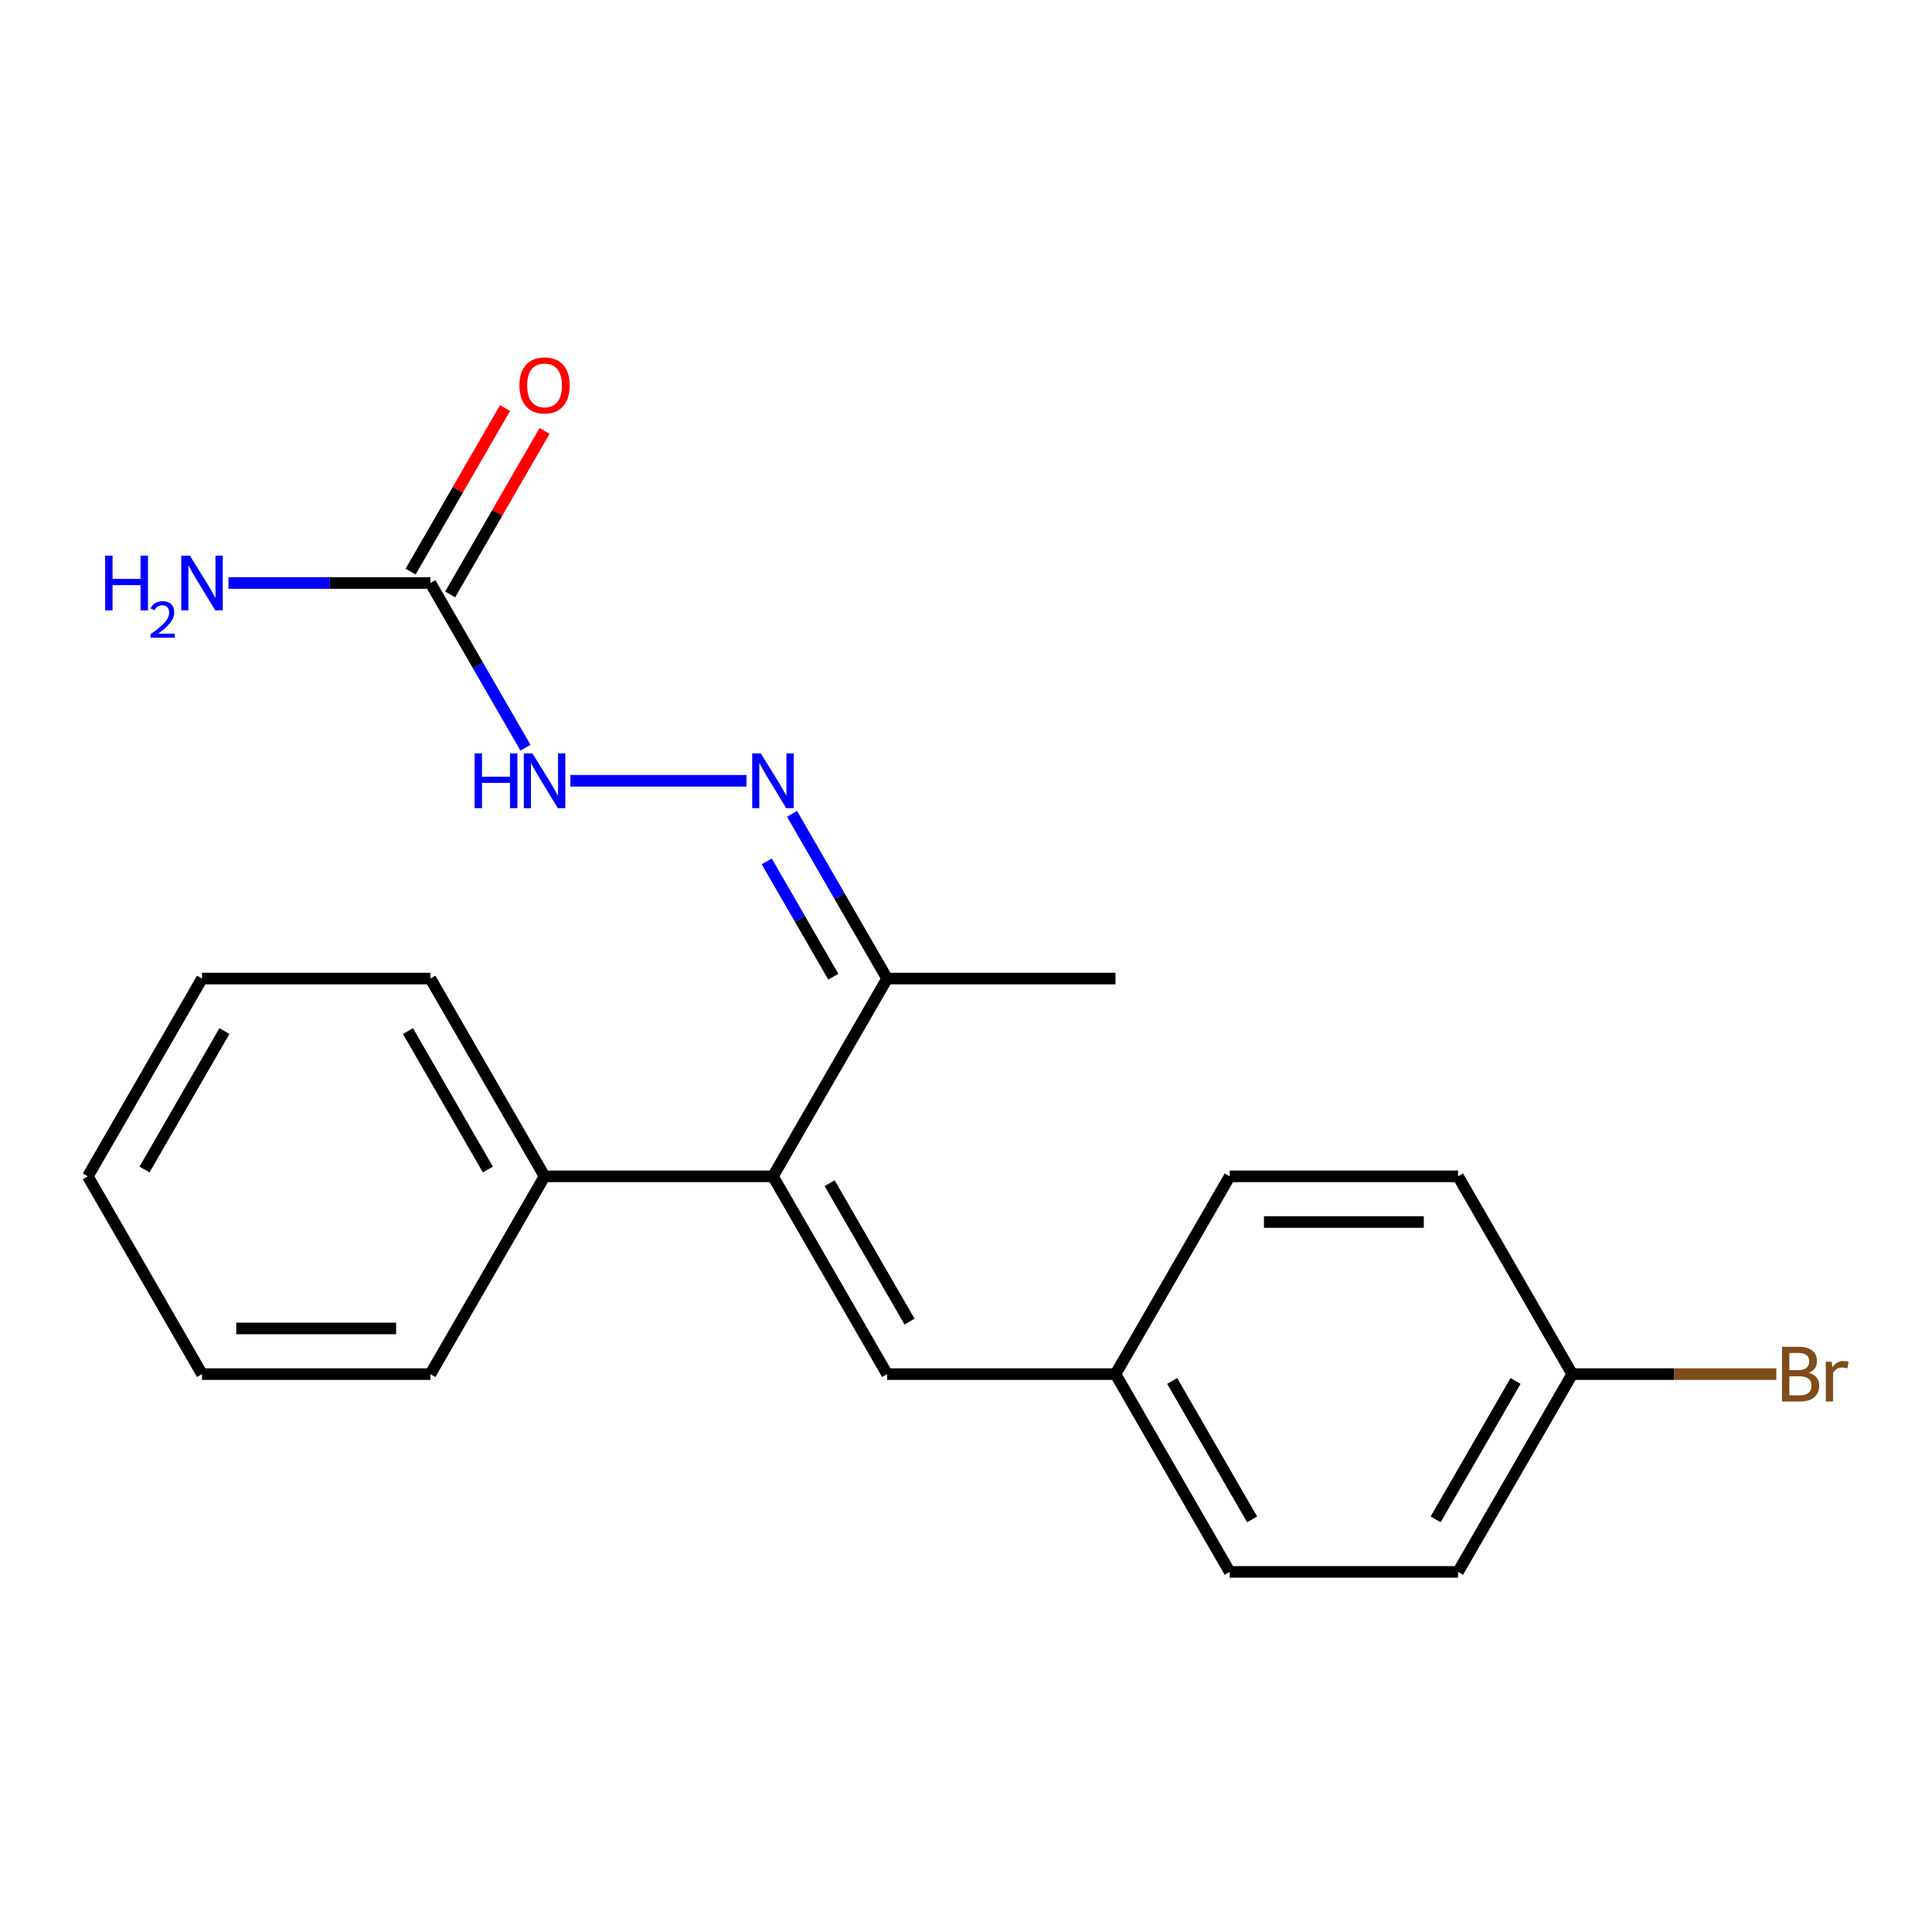 <?xml version='1.0' encoding='iso-8859-1'?>
<svg version='1.1' baseProfile='full'
              xmlns='http://www.w3.org/2000/svg'
                      xmlns:rdkit='http://www.rdkit.org/xml'
                      xmlns:xlink='http://www.w3.org/1999/xlink'
                  xml:space='preserve'
width='1000px' height='1000px' viewBox='0 0 1000 1000'>
<!-- END OF HEADER -->
<rect style='opacity:1.0;fill:#FFFFFF;stroke:none' width='1000' height='1000' x='0' y='0'> </rect>
<path class='bond-1' d='M 400.071,608.874 L 459.174,711.243' style='fill:none;fill-rule:evenodd;stroke:#000000;stroke-width:6px;stroke-linecap:butt;stroke-linejoin:miter;stroke-opacity:1' />
<path class='bond-1' d='M 429.41,612.409 L 470.782,684.067' style='fill:none;fill-rule:evenodd;stroke:#000000;stroke-width:6px;stroke-linecap:butt;stroke-linejoin:miter;stroke-opacity:1' />
<path class='bond-3' d='M 400.071,608.874 L 459.174,506.505' style='fill:none;fill-rule:evenodd;stroke:#000000;stroke-width:6px;stroke-linecap:butt;stroke-linejoin:miter;stroke-opacity:1' />
<path class='bond-5' d='M 400.071,608.874 L 281.865,608.874' style='fill:none;fill-rule:evenodd;stroke:#000000;stroke-width:6px;stroke-linecap:butt;stroke-linejoin:miter;stroke-opacity:1' />
<path class='bond-0' d='M 409.952,421.251 L 434.563,463.878' style='fill:none;fill-rule:evenodd;stroke:#0000FF;stroke-width:6px;stroke-linecap:butt;stroke-linejoin:miter;stroke-opacity:1' />
<path class='bond-0' d='M 434.563,463.878 L 459.174,506.505' style='fill:none;fill-rule:evenodd;stroke:#000000;stroke-width:6px;stroke-linecap:butt;stroke-linejoin:miter;stroke-opacity:1' />
<path class='bond-0' d='M 396.862,445.86 L 414.089,475.699' style='fill:none;fill-rule:evenodd;stroke:#0000FF;stroke-width:6px;stroke-linecap:butt;stroke-linejoin:miter;stroke-opacity:1' />
<path class='bond-0' d='M 414.089,475.699 L 431.317,505.538' style='fill:none;fill-rule:evenodd;stroke:#000000;stroke-width:6px;stroke-linecap:butt;stroke-linejoin:miter;stroke-opacity:1' />
<path class='bond-4' d='M 386.376,404.136 L 295.218,404.136' style='fill:none;fill-rule:evenodd;stroke:#0000FF;stroke-width:6px;stroke-linecap:butt;stroke-linejoin:miter;stroke-opacity:1' />
<path class='bond-7' d='M 459.174,711.243 L 577.379,711.243' style='fill:none;fill-rule:evenodd;stroke:#000000;stroke-width:6px;stroke-linecap:butt;stroke-linejoin:miter;stroke-opacity:1' />
<path class='bond-2' d='M 222.763,301.767 L 247.373,344.394' style='fill:none;fill-rule:evenodd;stroke:#000000;stroke-width:6px;stroke-linecap:butt;stroke-linejoin:miter;stroke-opacity:1' />
<path class='bond-2' d='M 247.373,344.394 L 271.984,387.021' style='fill:none;fill-rule:evenodd;stroke:#0000FF;stroke-width:6px;stroke-linecap:butt;stroke-linejoin:miter;stroke-opacity:1' />
<path class='bond-6' d='M 233,307.678 L 257.437,265.351' style='fill:none;fill-rule:evenodd;stroke:#000000;stroke-width:6px;stroke-linecap:butt;stroke-linejoin:miter;stroke-opacity:1' />
<path class='bond-6' d='M 257.437,265.351 L 281.874,223.024' style='fill:none;fill-rule:evenodd;stroke:#FF0000;stroke-width:6px;stroke-linecap:butt;stroke-linejoin:miter;stroke-opacity:1' />
<path class='bond-6' d='M 212.526,295.857 L 236.963,253.53' style='fill:none;fill-rule:evenodd;stroke:#000000;stroke-width:6px;stroke-linecap:butt;stroke-linejoin:miter;stroke-opacity:1' />
<path class='bond-6' d='M 236.963,253.53 L 261.401,211.203' style='fill:none;fill-rule:evenodd;stroke:#FF0000;stroke-width:6px;stroke-linecap:butt;stroke-linejoin:miter;stroke-opacity:1' />
<path class='bond-8' d='M 222.763,301.767 L 170.508,301.767' style='fill:none;fill-rule:evenodd;stroke:#000000;stroke-width:6px;stroke-linecap:butt;stroke-linejoin:miter;stroke-opacity:1' />
<path class='bond-8' d='M 170.508,301.767 L 118.252,301.767' style='fill:none;fill-rule:evenodd;stroke:#0000FF;stroke-width:6px;stroke-linecap:butt;stroke-linejoin:miter;stroke-opacity:1' />
<path class='bond-15' d='M 459.174,506.505 L 577.379,506.505' style='fill:none;fill-rule:evenodd;stroke:#000000;stroke-width:6px;stroke-linecap:butt;stroke-linejoin:miter;stroke-opacity:1' />
<path class='bond-16' d='M 281.865,608.874 L 222.763,506.505' style='fill:none;fill-rule:evenodd;stroke:#000000;stroke-width:6px;stroke-linecap:butt;stroke-linejoin:miter;stroke-opacity:1' />
<path class='bond-16' d='M 252.526,605.339 L 211.154,533.681' style='fill:none;fill-rule:evenodd;stroke:#000000;stroke-width:6px;stroke-linecap:butt;stroke-linejoin:miter;stroke-opacity:1' />
<path class='bond-17' d='M 281.865,608.874 L 222.763,711.243' style='fill:none;fill-rule:evenodd;stroke:#000000;stroke-width:6px;stroke-linecap:butt;stroke-linejoin:miter;stroke-opacity:1' />
<path class='bond-11' d='M 577.379,711.243 L 636.482,608.874' style='fill:none;fill-rule:evenodd;stroke:#000000;stroke-width:6px;stroke-linecap:butt;stroke-linejoin:miter;stroke-opacity:1' />
<path class='bond-12' d='M 577.379,711.243 L 636.482,813.612' style='fill:none;fill-rule:evenodd;stroke:#000000;stroke-width:6px;stroke-linecap:butt;stroke-linejoin:miter;stroke-opacity:1' />
<path class='bond-12' d='M 606.718,714.778 L 648.09,786.436' style='fill:none;fill-rule:evenodd;stroke:#000000;stroke-width:6px;stroke-linecap:butt;stroke-linejoin:miter;stroke-opacity:1' />
<path class='bond-9' d='M 813.79,711.243 L 754.687,813.612' style='fill:none;fill-rule:evenodd;stroke:#000000;stroke-width:6px;stroke-linecap:butt;stroke-linejoin:miter;stroke-opacity:1' />
<path class='bond-9' d='M 784.451,714.778 L 743.079,786.436' style='fill:none;fill-rule:evenodd;stroke:#000000;stroke-width:6px;stroke-linecap:butt;stroke-linejoin:miter;stroke-opacity:1' />
<path class='bond-10' d='M 813.79,711.243 L 866.605,711.243' style='fill:none;fill-rule:evenodd;stroke:#000000;stroke-width:6px;stroke-linecap:butt;stroke-linejoin:miter;stroke-opacity:1' />
<path class='bond-10' d='M 866.605,711.243 L 919.42,711.243' style='fill:none;fill-rule:evenodd;stroke:#7F4C19;stroke-width:6px;stroke-linecap:butt;stroke-linejoin:miter;stroke-opacity:1' />
<path class='bond-22' d='M 813.79,711.243 L 754.687,608.874' style='fill:none;fill-rule:evenodd;stroke:#000000;stroke-width:6px;stroke-linecap:butt;stroke-linejoin:miter;stroke-opacity:1' />
<path class='bond-14' d='M 636.482,608.874 L 754.687,608.874' style='fill:none;fill-rule:evenodd;stroke:#000000;stroke-width:6px;stroke-linecap:butt;stroke-linejoin:miter;stroke-opacity:1' />
<path class='bond-14' d='M 654.213,632.515 L 736.956,632.515' style='fill:none;fill-rule:evenodd;stroke:#000000;stroke-width:6px;stroke-linecap:butt;stroke-linejoin:miter;stroke-opacity:1' />
<path class='bond-13' d='M 636.482,813.612 L 754.687,813.612' style='fill:none;fill-rule:evenodd;stroke:#000000;stroke-width:6px;stroke-linecap:butt;stroke-linejoin:miter;stroke-opacity:1' />
<path class='bond-19' d='M 222.763,506.505 L 104.557,506.505' style='fill:none;fill-rule:evenodd;stroke:#000000;stroke-width:6px;stroke-linecap:butt;stroke-linejoin:miter;stroke-opacity:1' />
<path class='bond-18' d='M 222.763,711.243 L 104.557,711.243' style='fill:none;fill-rule:evenodd;stroke:#000000;stroke-width:6px;stroke-linecap:butt;stroke-linejoin:miter;stroke-opacity:1' />
<path class='bond-18' d='M 205.032,687.602 L 122.288,687.602' style='fill:none;fill-rule:evenodd;stroke:#000000;stroke-width:6px;stroke-linecap:butt;stroke-linejoin:miter;stroke-opacity:1' />
<path class='bond-20' d='M 104.557,711.243 L 45.455,608.874' style='fill:none;fill-rule:evenodd;stroke:#000000;stroke-width:6px;stroke-linecap:butt;stroke-linejoin:miter;stroke-opacity:1' />
<path class='bond-21' d='M 104.557,506.505 L 45.455,608.874' style='fill:none;fill-rule:evenodd;stroke:#000000;stroke-width:6px;stroke-linecap:butt;stroke-linejoin:miter;stroke-opacity:1' />
<path class='bond-21' d='M 116.166,533.681 L 74.794,605.339' style='fill:none;fill-rule:evenodd;stroke:#000000;stroke-width:6px;stroke-linecap:butt;stroke-linejoin:miter;stroke-opacity:1' />
<path  class='atom-1' d='M 393.811 389.976
L 403.091 404.976
Q 404.011 406.456, 405.491 409.136
Q 406.971 411.816, 407.051 411.976
L 407.051 389.976
L 410.811 389.976
L 410.811 418.296
L 406.931 418.296
L 396.971 401.896
Q 395.811 399.976, 394.571 397.776
Q 393.371 395.576, 393.011 394.896
L 393.011 418.296
L 389.331 418.296
L 389.331 389.976
L 393.811 389.976
' fill='#0000FF'/>
<path  class='atom-5' d='M 245.645 389.976
L 249.485 389.976
L 249.485 402.016
L 263.965 402.016
L 263.965 389.976
L 267.805 389.976
L 267.805 418.296
L 263.965 418.296
L 263.965 405.216
L 249.485 405.216
L 249.485 418.296
L 245.645 418.296
L 245.645 389.976
' fill='#0000FF'/>
<path  class='atom-5' d='M 275.605 389.976
L 284.885 404.976
Q 285.805 406.456, 287.285 409.136
Q 288.765 411.816, 288.845 411.976
L 288.845 389.976
L 292.605 389.976
L 292.605 418.296
L 288.725 418.296
L 278.765 401.896
Q 277.605 399.976, 276.365 397.776
Q 275.165 395.576, 274.805 394.896
L 274.805 418.296
L 271.125 418.296
L 271.125 389.976
L 275.605 389.976
' fill='#0000FF'/>
<path  class='atom-7' d='M 268.865 199.478
Q 268.865 192.678, 272.225 188.878
Q 275.585 185.078, 281.865 185.078
Q 288.145 185.078, 291.505 188.878
Q 294.865 192.678, 294.865 199.478
Q 294.865 206.358, 291.465 210.278
Q 288.065 214.158, 281.865 214.158
Q 275.625 214.158, 272.225 210.278
Q 268.865 206.398, 268.865 199.478
M 281.865 210.958
Q 286.185 210.958, 288.505 208.078
Q 290.865 205.158, 290.865 199.478
Q 290.865 193.918, 288.505 191.118
Q 286.185 188.278, 281.865 188.278
Q 277.545 188.278, 275.185 191.078
Q 272.865 193.878, 272.865 199.478
Q 272.865 205.198, 275.185 208.078
Q 277.545 210.958, 281.865 210.958
' fill='#FF0000'/>
<path  class='atom-9' d='M 54.425 287.607
L 58.264 287.607
L 58.264 299.647
L 72.745 299.647
L 72.745 287.607
L 76.585 287.607
L 76.585 315.927
L 72.745 315.927
L 72.745 302.847
L 58.264 302.847
L 58.264 315.927
L 54.425 315.927
L 54.425 287.607
' fill='#0000FF'/>
<path  class='atom-9' d='M 77.957 314.934
Q 78.644 313.165, 80.281 312.188
Q 81.917 311.185, 84.188 311.185
Q 87.013 311.185, 88.597 312.716
Q 90.18 314.247, 90.18 316.967
Q 90.18 319.739, 88.121 322.326
Q 86.088 324.913, 81.865 327.975
L 90.497 327.975
L 90.497 330.087
L 77.904 330.087
L 77.904 328.319
Q 81.389 325.837, 83.448 323.989
Q 85.534 322.141, 86.537 320.478
Q 87.54 318.815, 87.54 317.099
Q 87.54 315.303, 86.643 314.3
Q 85.745 313.297, 84.188 313.297
Q 82.683 313.297, 81.68 313.904
Q 80.677 314.511, 79.964 315.858
L 77.957 314.934
' fill='#0000FF'/>
<path  class='atom-9' d='M 98.297 287.607
L 107.577 302.607
Q 108.497 304.087, 109.977 306.767
Q 111.457 309.447, 111.537 309.607
L 111.537 287.607
L 115.297 287.607
L 115.297 315.927
L 111.417 315.927
L 101.457 299.527
Q 100.297 297.607, 99.057 295.407
Q 97.857 293.207, 97.497 292.527
L 97.497 315.927
L 93.817 315.927
L 93.817 287.607
L 98.297 287.607
' fill='#0000FF'/>
<path  class='atom-11' d='M 936.135 710.523
Q 938.855 711.283, 940.215 712.963
Q 941.615 714.603, 941.615 717.043
Q 941.615 720.963, 939.095 723.203
Q 936.615 725.403, 931.895 725.403
L 922.375 725.403
L 922.375 697.083
L 930.735 697.083
Q 935.575 697.083, 938.015 699.043
Q 940.455 701.003, 940.455 704.603
Q 940.455 708.883, 936.135 710.523
M 926.175 700.283
L 926.175 709.163
L 930.735 709.163
Q 933.535 709.163, 934.975 708.043
Q 936.455 706.883, 936.455 704.603
Q 936.455 700.283, 930.735 700.283
L 926.175 700.283
M 931.895 722.203
Q 934.655 722.203, 936.135 720.883
Q 937.615 719.563, 937.615 717.043
Q 937.615 714.723, 935.975 713.563
Q 934.375 712.363, 931.295 712.363
L 926.175 712.363
L 926.175 722.203
L 931.895 722.203
' fill='#7F4C19'/>
<path  class='atom-11' d='M 948.055 704.843
L 948.495 707.683
Q 950.655 704.483, 954.175 704.483
Q 955.295 704.483, 956.815 704.883
L 956.215 708.243
Q 954.495 707.843, 953.535 707.843
Q 951.855 707.843, 950.735 708.523
Q 949.655 709.163, 948.775 710.723
L 948.775 725.403
L 945.015 725.403
L 945.015 704.843
L 948.055 704.843
' fill='#7F4C19'/>
</svg>
